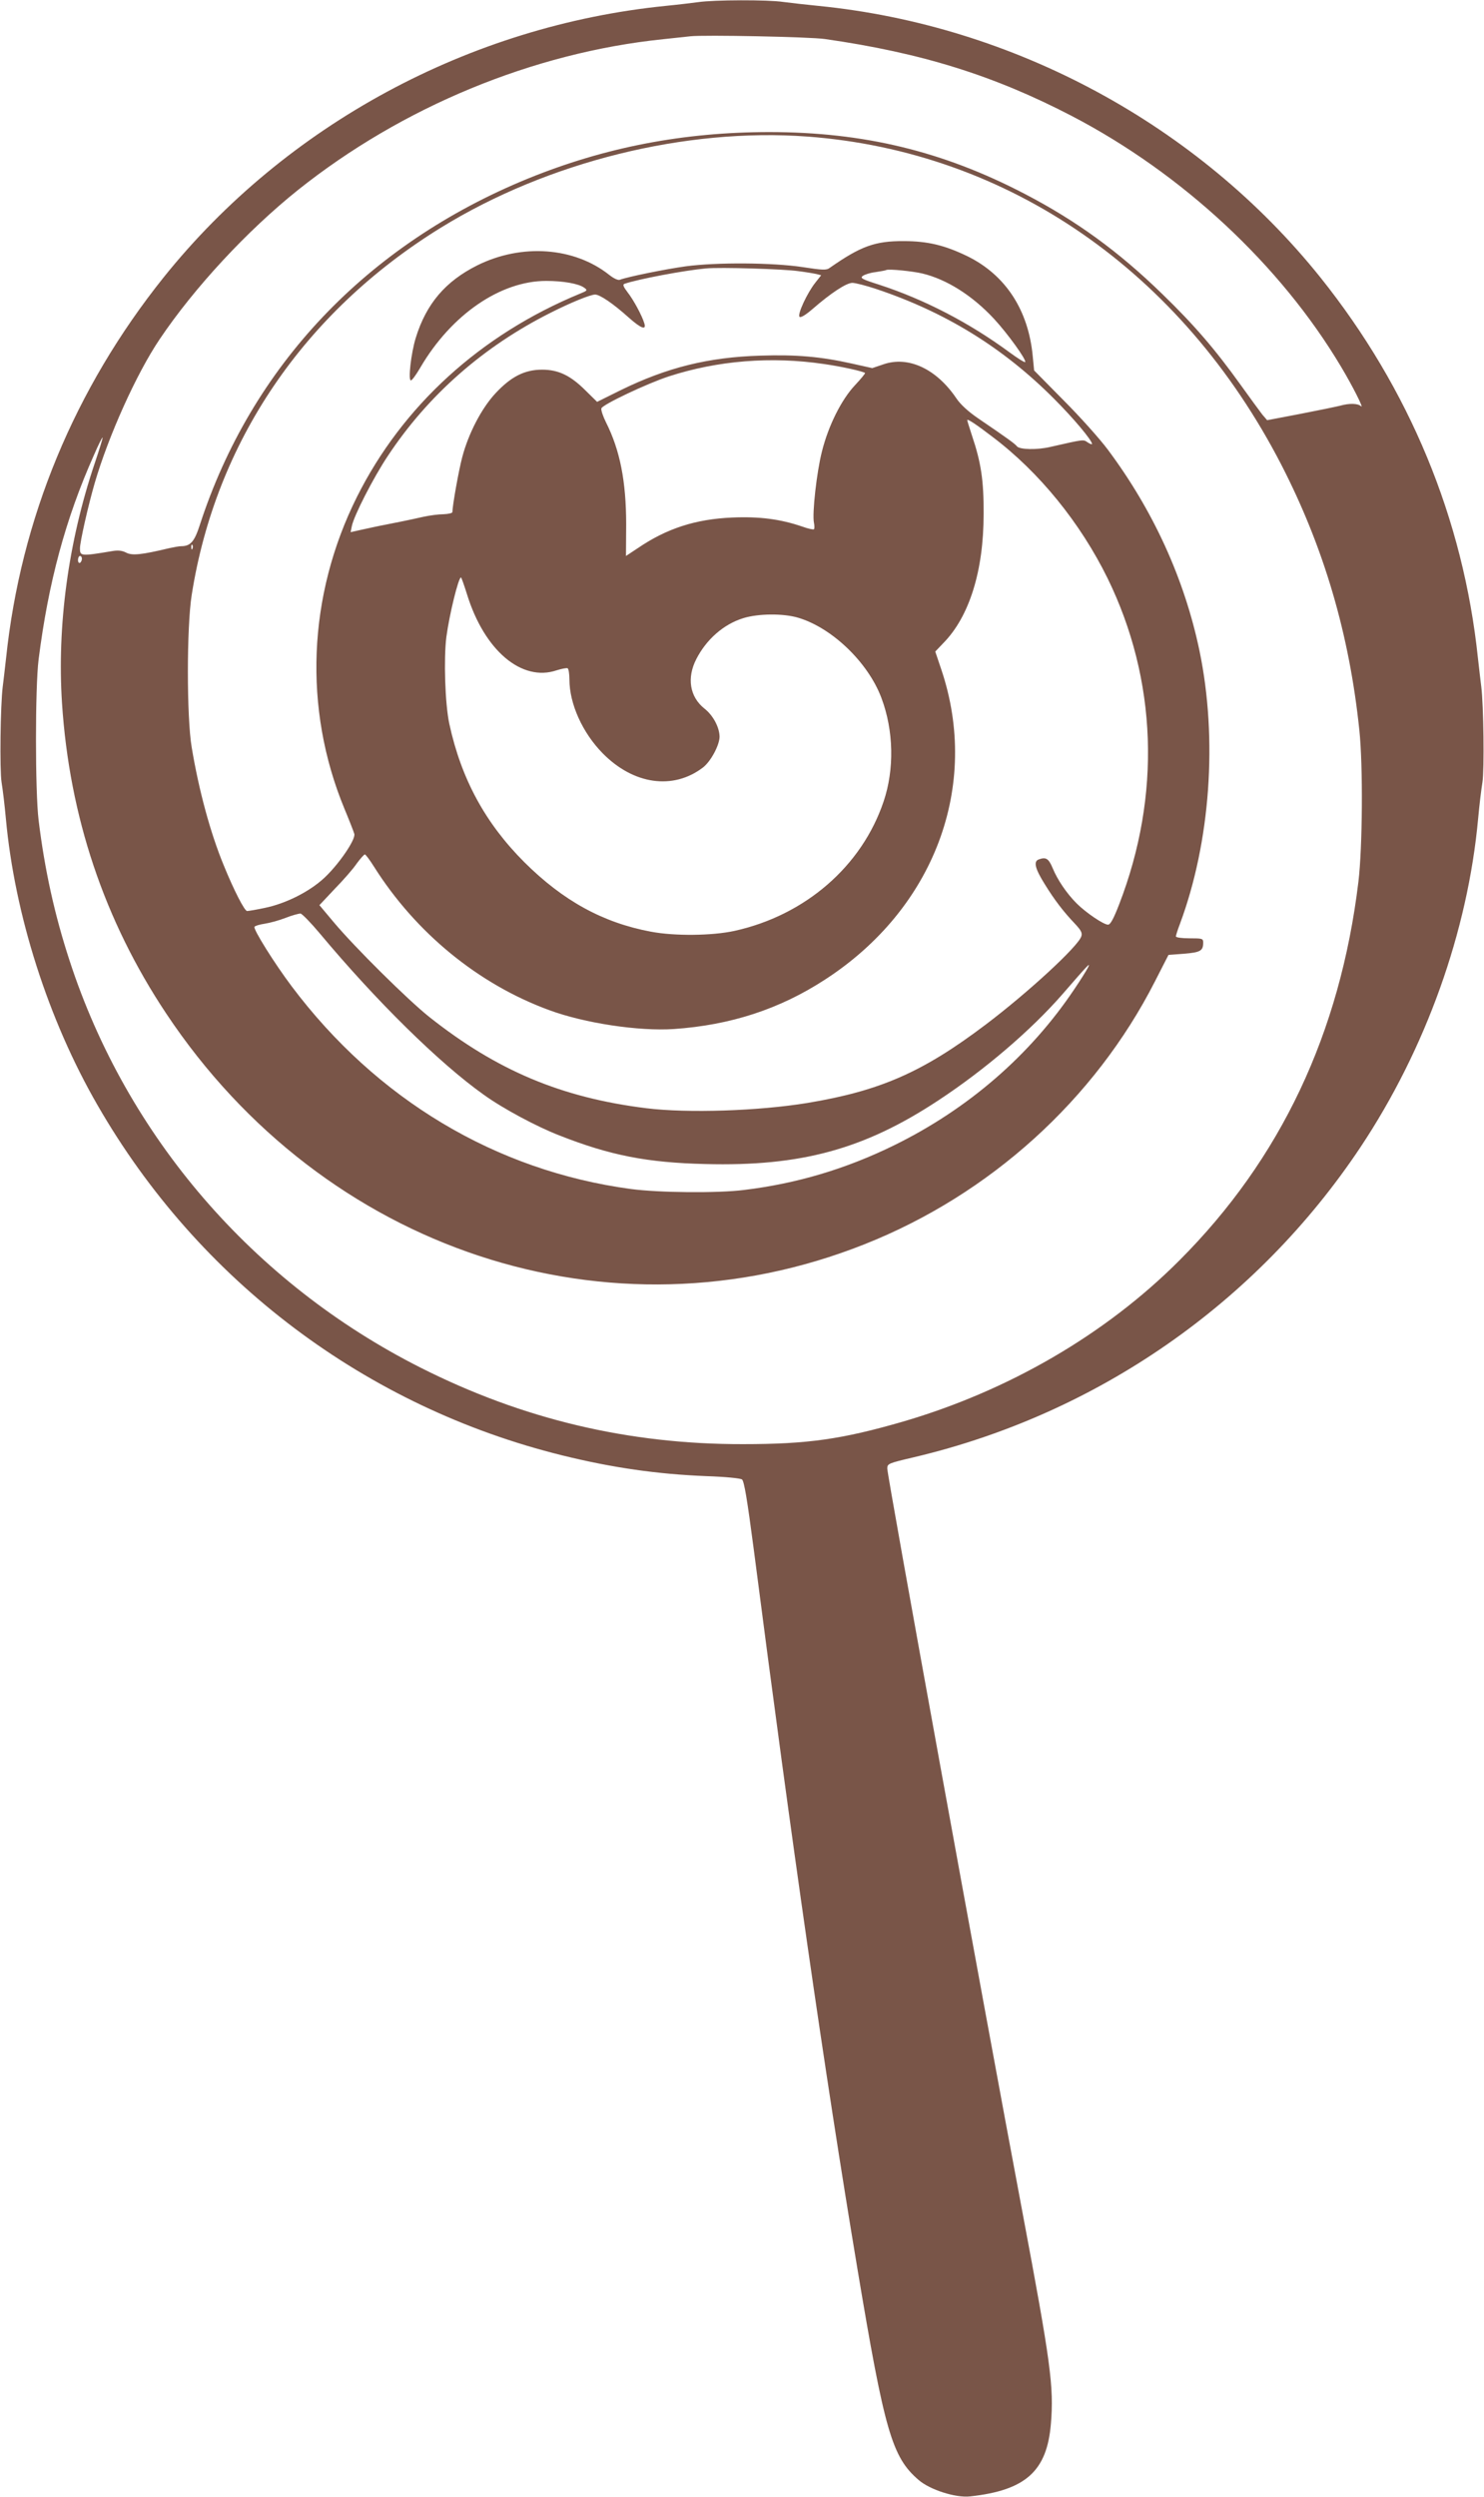 <?xml version="1.0" standalone="no"?>
<!DOCTYPE svg PUBLIC "-//W3C//DTD SVG 20010904//EN"
 "http://www.w3.org/TR/2001/REC-SVG-20010904/DTD/svg10.dtd">
<svg version="1.0" xmlns="http://www.w3.org/2000/svg"
 width="761pt" height="1280pt" viewBox="0 0 761 1280"
 preserveAspectRatio="xMidYMid meet">
<g transform="translate(0,1280) scale(0.1,-0.1)"
fill="#795548" stroke="none">
<path d="M3580 12789 c-30 -4 -104 -13 -165 -19 -1007 -101 -1949 -610 -2576
-1392 -456 -570 -733 -1236 -808 -1953 -6 -55 -14 -120 -17 -145 -12 -95 -16
-427 -6 -490 6 -36 16 -119 22 -185 45 -493 217 -1032 470 -1470 519 -902
1378 -1548 2385 -1796 256 -63 486 -96 738 -106 95 -3 174 -11 182 -17 11 -8
27 -104 60 -356 197 -1524 364 -2685 531 -3685 140 -838 178 -971 315 -1088
58 -50 189 -92 263 -84 285 31 395 129 415 372 16 190 -1 314 -145 1080 -203
1078 -694 3778 -694 3817 0 25 5 27 137 58 940 222 1757 790 2290 1590 334
502 550 1104 603 1685 6 66 16 149 22 185 10 63 6 395 -6 490 -3 25 -11 90
-17 145 -75 717 -352 1383 -808 1953 -627 782 -1573 1293 -2576 1392 -60 6
-140 15 -178 20 -78 12 -357 11 -437 -1z m650 -189 c496 -71 867 -187 1267
-395 566 -295 1069 -763 1380 -1285 61 -102 120 -220 102 -202 -16 14 -58 16
-108 2 -20 -5 -112 -24 -205 -42 l-168 -32 -25 29 c-13 17 -63 85 -111 152
-132 184 -238 307 -402 466 -224 218 -440 375 -705 513 -420 219 -827 317
-1310 317 -440 0 -844 -78 -1239 -239 -826 -338 -1417 -962 -1681 -1774 -28
-87 -48 -110 -97 -110 -10 0 -37 -5 -60 -10 -142 -34 -190 -39 -221 -23 -21
11 -42 13 -71 8 -162 -27 -166 -26 -166 14 0 33 42 219 76 336 71 242 213 558
332 735 178 265 450 558 710 766 534 426 1206 704 1872 773 58 6 121 13 140
15 69 8 616 -3 690 -14z m-90 -500 c1032 -77 1920 -692 2431 -1683 218 -424
349 -869 400 -1362 19 -182 16 -600 -5 -775 -94 -777 -399 -1422 -918 -1941
-379 -380 -879 -670 -1423 -828 -309 -89 -484 -114 -815 -114 -587 -1 -1130
128 -1653 392 -858 433 -1506 1184 -1800 2086 -77 235 -128 467 -159 720 -18
147 -18 683 0 825 50 394 138 721 284 1048 22 51 42 91 44 89 2 -1 -17 -63
-42 -137 -134 -399 -192 -829 -166 -1225 38 -581 217 -1114 534 -1590 810
-1218 2276 -1702 3582 -1183 643 255 1180 741 1489 1348 l69 135 80 6 c84 7
98 15 98 57 0 21 -4 22 -70 22 -38 0 -70 4 -70 10 0 5 9 33 20 62 157 421 195
949 101 1402 -77 368 -237 719 -470 1031 -41 55 -143 169 -227 253 l-151 153
-7 72 c-22 238 -140 418 -336 514 -116 56 -203 77 -325 77 -148 1 -221 -26
-380 -137 -17 -13 -36 -12 -140 4 -153 23 -439 25 -597 4 -103 -14 -300 -54
-339 -69 -9 -4 -31 6 -55 25 -179 142 -448 162 -676 49 -164 -82 -262 -197
-316 -372 -24 -78 -40 -218 -25 -218 6 0 27 29 48 65 159 272 411 445 646 445
87 0 167 -14 195 -35 18 -13 16 -15 -21 -30 -510 -210 -911 -575 -1145 -1043
-252 -505 -276 -1084 -64 -1597 25 -60 48 -119 51 -130 7 -30 -82 -159 -156
-227 -76 -70 -196 -130 -303 -152 -42 -9 -83 -16 -91 -16 -13 0 -68 107 -120
235 -68 165 -127 382 -164 604 -26 153 -26 617 0 781 123 784 576 1450 1278
1883 548 338 1255 513 1879 467z m-45 -690 c39 -5 80 -12 93 -15 l23 -6 -30
-38 c-42 -53 -93 -163 -81 -175 6 -6 31 9 68 41 92 80 172 133 203 133 15 0
70 -14 121 -31 357 -119 653 -302 913 -563 99 -99 195 -213 195 -232 0 -3 -10
0 -22 8 -24 16 -15 17 -192 -23 -67 -16 -157 -14 -171 3 -10 13 -47 40 -194
140 -55 37 -95 74 -116 105 -103 153 -248 220 -376 175 l-56 -19 -103 23
c-161 36 -287 47 -470 41 -268 -8 -480 -61 -717 -177 l-121 -60 -59 58 c-77
77 -139 107 -223 107 -89 0 -159 -35 -239 -121 -71 -76 -139 -206 -171 -329
-18 -68 -50 -248 -50 -280 0 -5 -20 -10 -45 -11 -25 0 -71 -6 -103 -13 -89
-20 -132 -28 -197 -41 -33 -6 -86 -18 -119 -25 l-58 -13 6 30 c10 53 110 248
183 358 207 314 493 565 839 738 103 52 202 92 226 92 24 0 92 -46 170 -116
65 -58 94 -69 82 -31 -12 40 -56 121 -86 159 -21 28 -26 39 -16 43 69 24 308
69 418 79 73 7 399 -3 475 -14z m635 -12 c125 -30 256 -113 366 -231 70 -75
170 -214 161 -223 -3 -3 -38 19 -79 49 -206 152 -439 273 -674 349 -85 27 -95
33 -79 44 10 7 38 16 64 19 25 4 51 8 56 11 15 6 134 -6 185 -18z m-505 -464
c92 -13 202 -38 211 -46 2 -2 -21 -30 -51 -62 -70 -74 -137 -208 -170 -340
-27 -105 -51 -320 -41 -366 3 -15 3 -30 0 -33 -3 -3 -31 3 -61 14 -111 38
-219 52 -358 46 -188 -8 -336 -56 -483 -156 l-62 -41 1 162 c0 221 -32 381
-103 522 -16 32 -27 65 -24 73 8 20 232 126 344 163 252 82 527 104 797 64z
m864 -373 c240 -181 451 -441 591 -726 254 -520 275 -1112 59 -1671 -29 -75
-45 -104 -57 -104 -23 0 -114 62 -161 109 -50 50 -98 120 -123 181 -21 50 -35
58 -72 44 -27 -10 -18 -47 30 -124 51 -83 97 -143 157 -206 31 -33 38 -47 32
-64 -16 -51 -273 -288 -490 -452 -324 -245 -542 -340 -915 -402 -250 -41 -613
-53 -825 -27 -436 54 -767 193 -1115 469 -109 87 -380 355 -489 485 l-73 87
78 83 c44 45 95 103 113 130 19 26 38 47 42 47 4 0 25 -28 47 -63 214 -339
535 -602 898 -735 181 -67 460 -109 639 -97 291 20 543 102 775 253 561 363
798 993 597 1590 l-31 92 41 43 c134 136 207 371 207 662 1 171 -13 264 -60
403 -13 40 -24 75 -24 78 0 9 44 -20 129 -85z m-4102 -573 c-3 -8 -6 -5 -6 6
-1 11 2 17 5 13 3 -3 4 -12 1 -19z m-567 -52 c0 -8 -4 -18 -10 -21 -5 -3 -10
3 -10 14 0 12 5 21 10 21 6 0 10 -6 10 -14z m1975 -183 c89 -288 281 -450 460
-389 26 8 51 13 56 10 5 -3 9 -29 9 -57 0 -125 67 -273 170 -378 158 -161 361
-190 514 -74 41 31 86 116 86 159 -1 48 -33 109 -78 144 -75 60 -91 157 -41
254 52 101 140 178 240 209 76 24 205 25 280 3 175 -51 361 -230 429 -412 63
-167 67 -366 11 -531 -112 -332 -402 -583 -765 -663 -114 -25 -307 -27 -428
-4 -246 46 -450 158 -649 356 -201 201 -324 428 -385 710 -22 103 -29 334 -15
445 16 118 62 305 75 305 2 0 16 -39 31 -87z m-755 -1738 c289 -346 614 -666
841 -827 97 -70 272 -164 389 -209 259 -102 450 -139 746 -146 492 -13 817 76
1197 327 237 156 474 359 634 542 136 157 147 168 132 138 -7 -14 -38 -64 -70
-111 -227 -339 -545 -614 -924 -800 -247 -121 -498 -196 -770 -229 -134 -17
-439 -14 -580 5 -692 93 -1304 459 -1740 1040 -88 117 -198 293 -190 304 3 5
26 12 53 16 26 4 74 17 107 30 33 13 67 22 76 22 8 -1 53 -47 99 -102z"/>
</g>
</svg>

